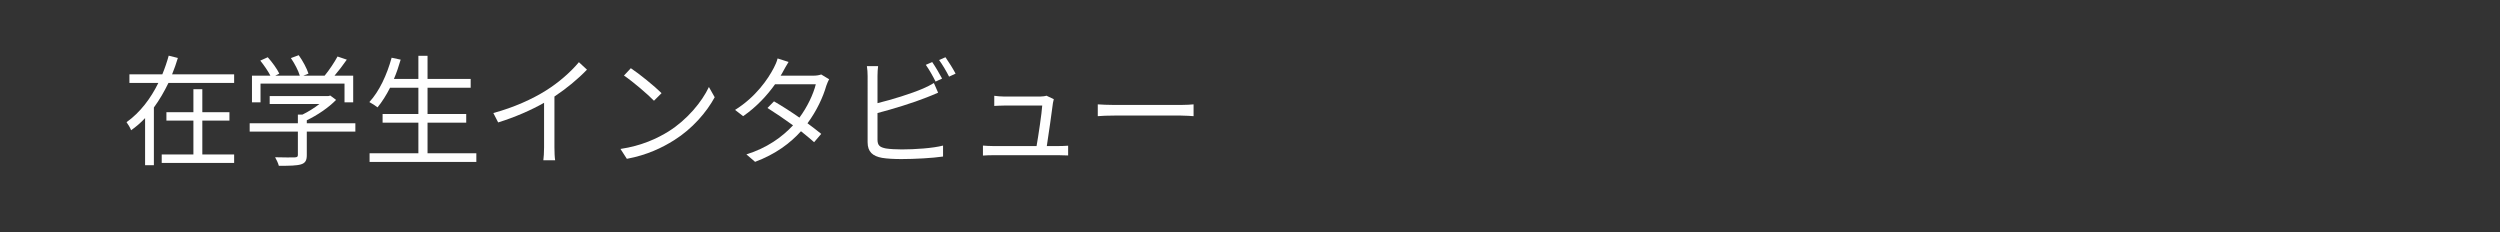 <?xml version="1.0" encoding="UTF-8"?>
<svg id="uuid-8a6654bd-93cf-4d47-b447-5ce4d25a6bc0" data-name="レイヤー 2" xmlns="http://www.w3.org/2000/svg" width="414.93" height="38.51" viewBox="0 0 414.93 38.51">
  <rect x="0" y="0" width="414.93" height="38.51" fill="#333333" stroke="none"/>
  <defs>
    <style>
      .uuid-23fc6f60-495d-49a5-b178-d385b90ea272 {
        fill: none;
      }

      .uuid-23faf1c5-a954-4f48-9b06-9c9f240ee941 {
        fill: #fff;
      }
    </style>
  </defs>
  <g id="uuid-746efe97-b122-4055-8aaf-aa5e3aa2d2c4" data-name="レイヤー 1">
    <g>
      <rect class="uuid-23fc6f60-495d-49a5-b178-d385b90ea272" width="414.93" height="38.51"/>
      <g>
        <path class="uuid-23faf1c5-a954-4f48-9b06-9c9f240ee941" d="M38.86,12.34v1.42h-10.9c-.7,1.44-1.48,2.8-2.42,4.08v9.58h-1.46v-7.82c-.7,.76-1.48,1.42-2.32,2.02-.14-.4-.52-1.02-.76-1.34,2.28-1.62,4.04-3.98,5.28-6.52h-4.8v-1.42h5.46c.42-1.02,.78-2.08,1.06-3.1l1.52,.38c-.26,.9-.6,1.82-.96,2.72h10.3Zm-5.28,13.3h5.28v1.4h-12.02v-1.4h5.26v-5.62h-4.48v-1.4h4.48v-3.82h1.48v3.82h4.5v1.4h-4.5v5.62Z"/>
        <path class="uuid-23faf1c5-a954-4f48-9b06-9c9f240ee941" d="M58.98,21.84h-8.06v3.9c0,.88-.24,1.32-.96,1.54-.72,.22-1.86,.24-3.68,.24-.1-.42-.4-1.04-.62-1.42,1.52,.04,2.88,.04,3.26,.02,.42-.02,.52-.12,.52-.42v-3.86h-8v-1.38h8v-1.44h.76c.98-.48,2-1.12,2.82-1.76h-8.26v-1.32h9.76l.3-.08,.96,.72c-1.24,1.28-3.1,2.54-4.86,3.38v.5h8.06v1.38Zm-15.74-4.86h-1.42v-4.42h3.06c-.38-.74-1.08-1.76-1.68-2.5l1.24-.56c.74,.82,1.56,1.96,1.92,2.72l-.68,.34h4.08c-.24-.84-.88-2.04-1.48-2.92l1.3-.48c.68,.94,1.36,2.22,1.62,3.06l-.86,.34h3.54c.76-.92,1.64-2.24,2.14-3.18l1.54,.52c-.62,.9-1.36,1.86-2.04,2.66h3.1v4.42h-1.44v-3.1h-13.94v3.1Z"/>
        <path class="uuid-23faf1c5-a954-4f48-9b06-9c9f240ee941" d="M79.06,25.44v1.44h-17.72v-1.44h8.1v-5.08h-5.94v-1.44h5.94v-4.36h-4.7c-.64,1.26-1.34,2.36-2.08,3.26-.3-.24-.96-.68-1.36-.88,1.64-1.76,2.92-4.52,3.7-7.36l1.5,.32c-.32,1.1-.68,2.18-1.12,3.2h4.06v-3.84h1.52v3.84h7.16v1.46h-7.16v4.36h6.42v1.44h-6.42v5.08h8.1Z"/>
        <path class="uuid-23faf1c5-a954-4f48-9b06-9c9f240ee941" d="M90.62,15.02c2.08-1.3,4.08-3.04,5.46-4.7l1.34,1.24c-1.52,1.58-3.36,3.1-5.4,4.46v8.44c0,.76,.04,1.74,.12,2.14h-1.96c.06-.38,.12-1.38,.12-2.14v-7.4c-2.1,1.2-4.84,2.4-7.62,3.26l-.8-1.56c3.46-.94,6.52-2.34,8.74-3.74Z"/>
        <path class="uuid-23faf1c5-a954-4f48-9b06-9c9f240ee941" d="M110.98,21.8c3.08-1.94,5.52-4.9,6.68-7.36l.96,1.7c-1.36,2.5-3.7,5.22-6.72,7.12-2,1.26-4.52,2.48-7.86,3.1l-1.06-1.64c3.5-.52,6.1-1.74,8-2.92Zm-1.18-6.34l-1.26,1.26c-1-1.04-3.5-3.18-4.98-4.18l1.14-1.22c1.42,.94,3.98,3.02,5.1,4.14Z"/>
        <path class="uuid-23faf1c5-a954-4f48-9b06-9c9f240ee941" d="M129.98,11.84c-.12,.24-.26,.48-.42,.72h5.42c.54,0,.98-.08,1.32-.2l1.32,.8c-.18,.28-.36,.76-.48,1.08-.52,1.84-1.6,4.18-3.12,6.22,.84,.62,1.64,1.24,2.28,1.76l-1.18,1.38c-.6-.54-1.36-1.16-2.18-1.82-1.78,1.98-4.24,3.82-7.62,5.08l-1.44-1.24c3.38-1.04,5.94-2.88,7.74-4.82-1.44-1.04-2.96-2.08-4.24-2.88l1.08-1.1c1.32,.76,2.82,1.72,4.22,2.7,1.3-1.74,2.32-3.9,2.72-5.54h-6.76c-1.28,1.8-3.06,3.76-5.3,5.3l-1.34-1.04c3.44-2.14,5.48-5.14,6.42-6.96,.2-.36,.52-1.06,.64-1.58l1.82,.58c-.34,.52-.7,1.2-.9,1.56Z"/>
        <path class="uuid-23faf1c5-a954-4f48-9b06-9c9f240ee941" d="M145.64,12.6v4.52c2.36-.58,5.52-1.54,7.6-2.44,.6-.26,1.2-.56,1.76-.9l.7,1.6c-.56,.24-1.28,.56-1.88,.78-2.24,.9-5.7,1.96-8.18,2.6v4.4c0,1.02,.42,1.28,1.4,1.48,.62,.1,1.66,.16,2.64,.16,2.12,0,5.18-.2,6.84-.64v1.82c-1.74,.26-4.74,.42-6.92,.42-1.18,0-2.38-.06-3.2-.2-1.54-.28-2.4-.98-2.4-2.6V12.6c0-.48-.04-1.16-.12-1.62h1.86c-.06,.46-.1,1.06-.1,1.62Zm10.72,.44l-1.08,.5c-.4-.82-1.08-2.02-1.62-2.78l1.06-.46c.5,.72,1.22,1.94,1.64,2.74Zm2.24-.82l-1.08,.5c-.44-.88-1.1-2-1.66-2.76l1.06-.46c.52,.74,1.3,1.98,1.68,2.72Z"/>
        <path class="uuid-23faf1c5-a954-4f48-9b06-9c9f240ee941" d="M174.76,17.08c-.16,1.36-.74,5.32-1.02,7.16h1.96c.44,0,1.16-.02,1.58-.06v1.62c-.36-.02-1.1-.04-1.52-.04h-10.96c-.62,0-1.08,.02-1.66,.06v-1.66c.48,.04,1.06,.08,1.66,.08h7.24c.3-1.68,.88-5.58,.94-6.72h-6.36c-.58,0-1.1,.04-1.6,.06v-1.68c.48,.06,1.08,.12,1.58,.12h6.08c.32,0,.82-.06,1-.14l1.22,.58c-.06,.2-.12,.46-.14,.62Z"/>
        <path class="uuid-23faf1c5-a954-4f48-9b06-9c9f240ee941" d="M184.98,17.42h10.96c1,0,1.72-.06,2.16-.1v1.96c-.4-.02-1.24-.1-2.14-.1h-10.98c-1.1,0-2.16,.04-2.78,.1v-1.96c.6,.04,1.66,.1,2.78,.1Z"/>
      </g>
    </g>
  </g>
</svg>